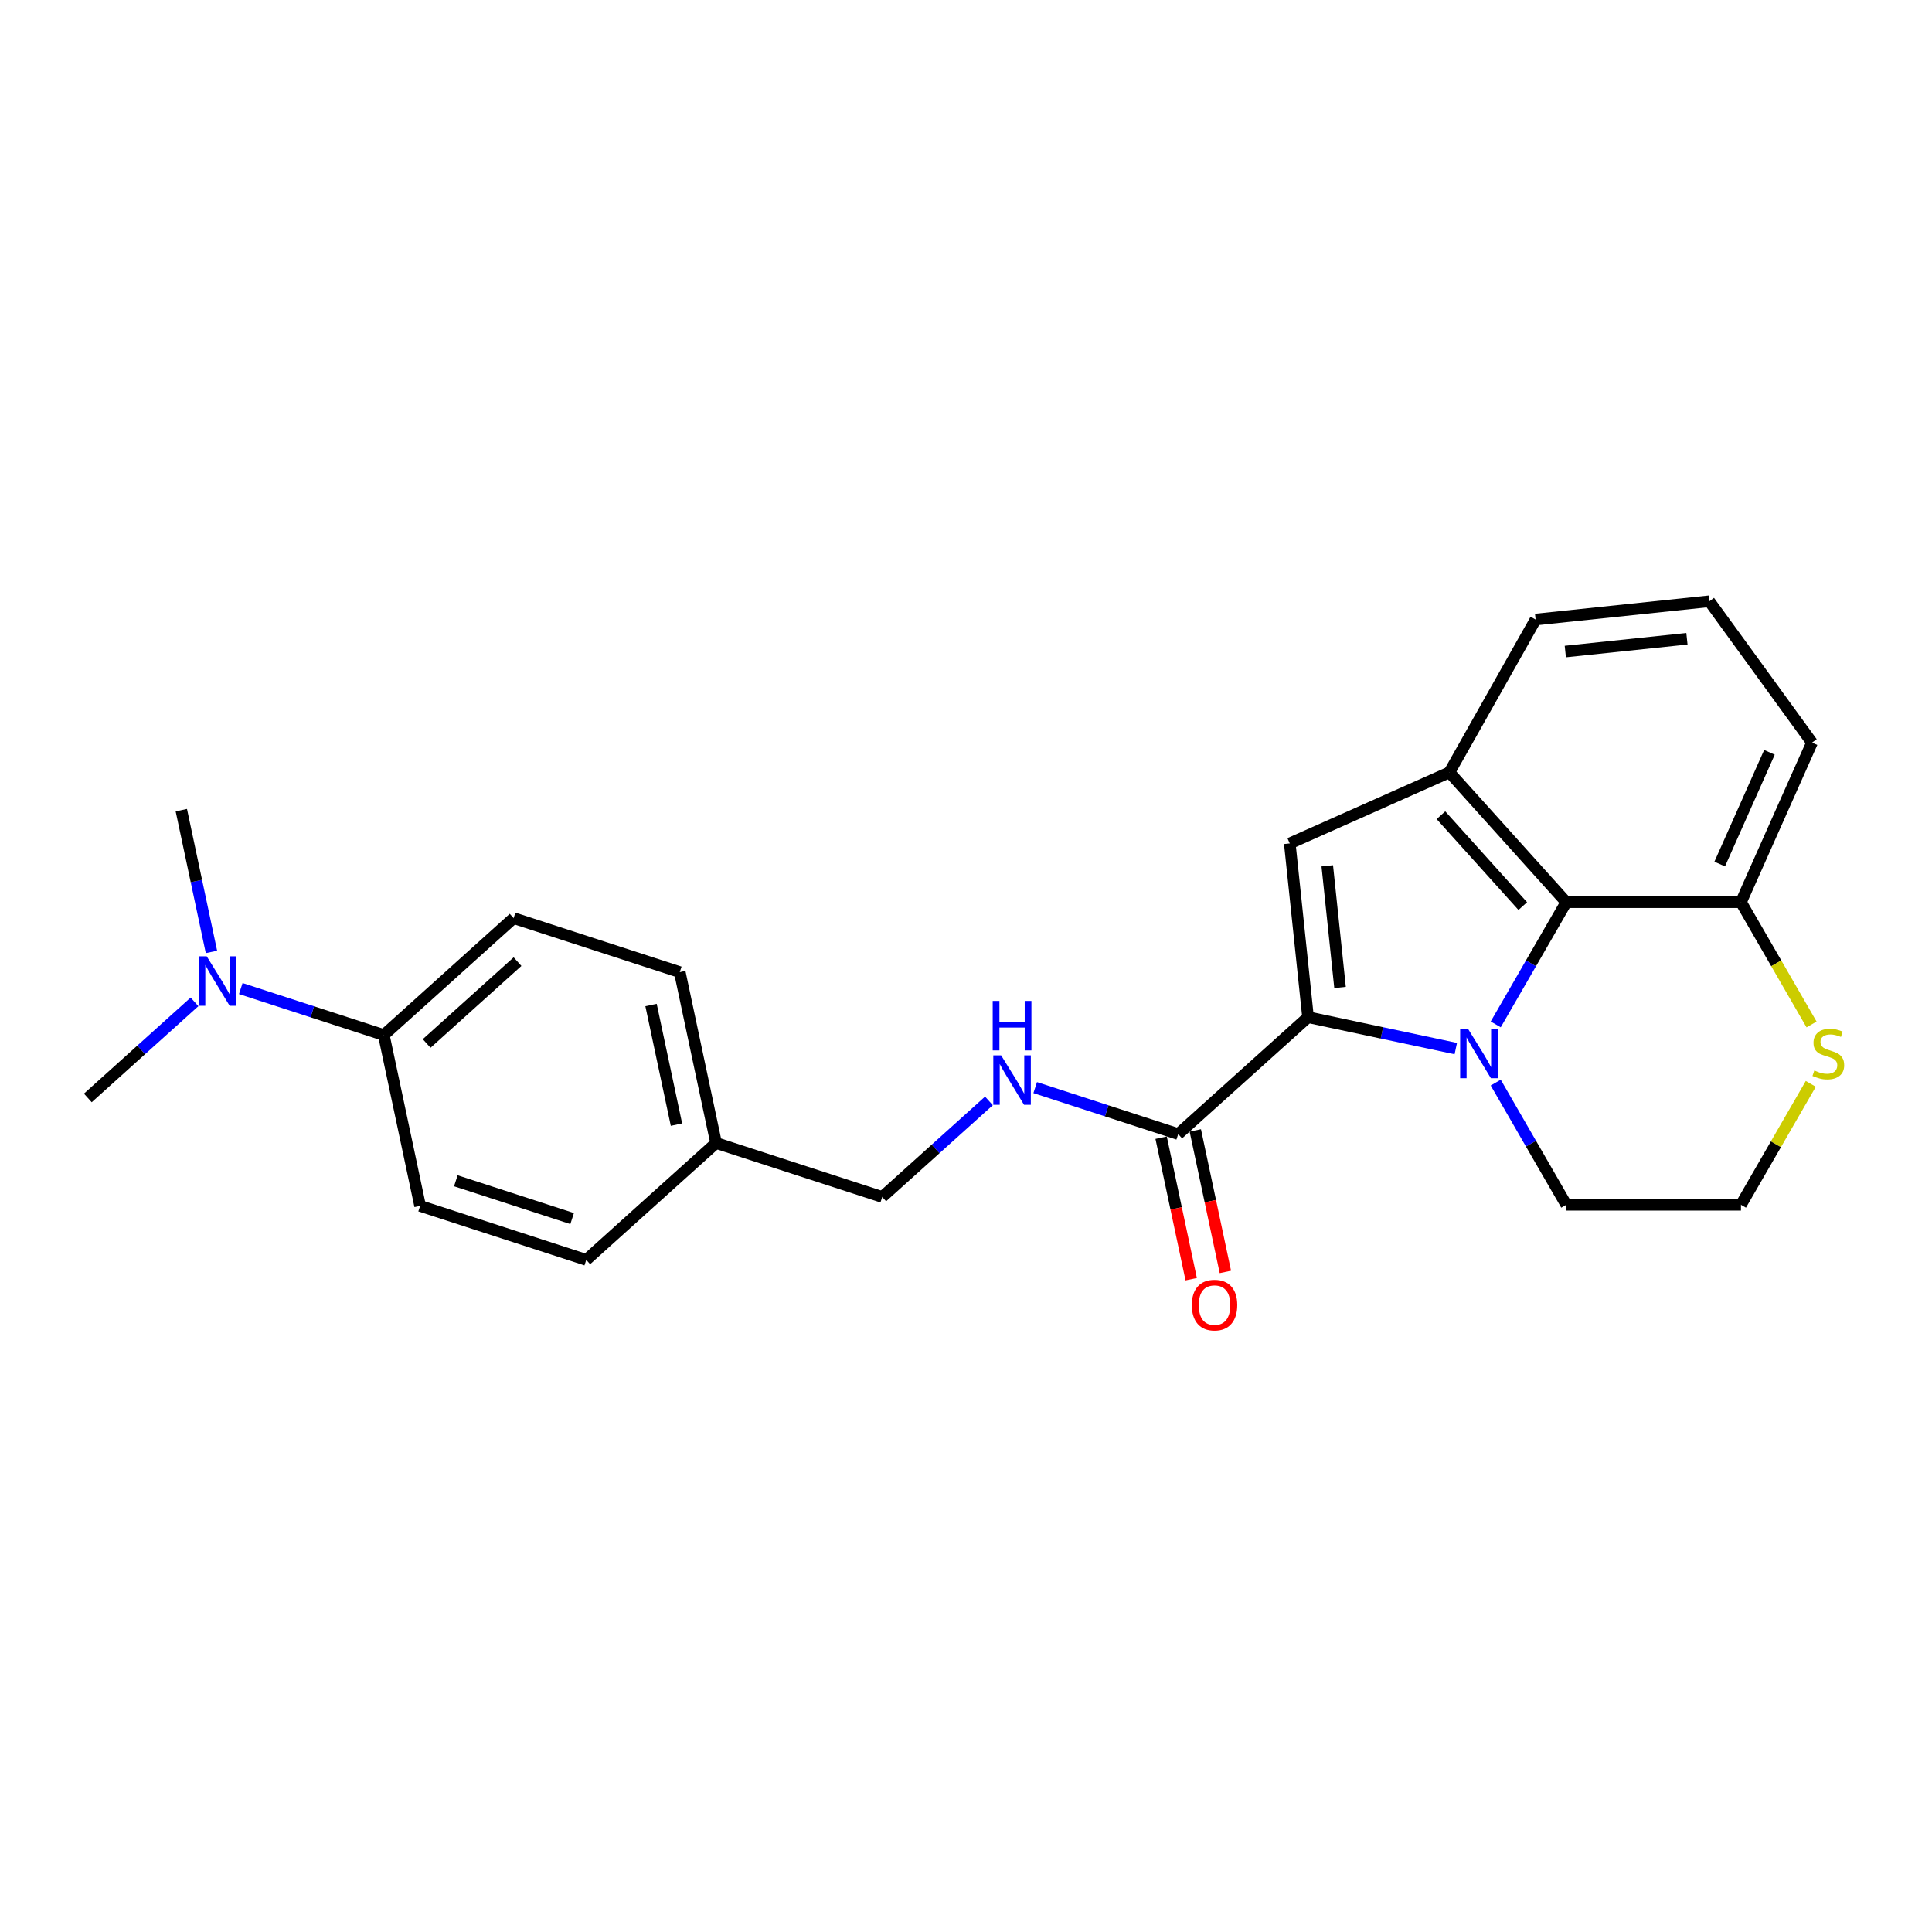 <?xml version='1.0' encoding='iso-8859-1'?>
<svg version='1.1' baseProfile='full'
              xmlns='http://www.w3.org/2000/svg'
                      xmlns:rdkit='http://www.rdkit.org/xml'
                      xmlns:xlink='http://www.w3.org/1999/xlink'
                  xml:space='preserve'
width='1000px' height='1000px' viewBox='0 0 1000 1000'>
<!-- END OF HEADER -->
<rect style='opacity:1.0;fill:#FFFFFF;stroke:none' width='1000' height='1000' x='0' y='0'> </rect>
<path class='bond-0' d='M 753.515,542.74 L 715.277,534.613' style='fill:none;fill-rule:evenodd;stroke:#0000FF;stroke-width:6px;stroke-linecap:butt;stroke-linejoin:miter;stroke-opacity:1' />
<path class='bond-0' d='M 715.277,534.613 L 677.039,526.485' style='fill:none;fill-rule:evenodd;stroke:#000000;stroke-width:6px;stroke-linecap:butt;stroke-linejoin:miter;stroke-opacity:1' />
<path class='bond-2' d='M 774.185,530.221 L 792.442,498.598' style='fill:none;fill-rule:evenodd;stroke:#0000FF;stroke-width:6px;stroke-linecap:butt;stroke-linejoin:miter;stroke-opacity:1' />
<path class='bond-2' d='M 792.442,498.598 L 810.699,466.976' style='fill:none;fill-rule:evenodd;stroke:#000000;stroke-width:6px;stroke-linecap:butt;stroke-linejoin:miter;stroke-opacity:1' />
<path class='bond-11' d='M 774.185,560.35 L 792.442,591.972' style='fill:none;fill-rule:evenodd;stroke:#0000FF;stroke-width:6px;stroke-linecap:butt;stroke-linejoin:miter;stroke-opacity:1' />
<path class='bond-11' d='M 792.442,591.972 L 810.699,623.595' style='fill:none;fill-rule:evenodd;stroke:#000000;stroke-width:6px;stroke-linecap:butt;stroke-linejoin:miter;stroke-opacity:1' />
<path class='bond-1' d='M 677.039,526.485 L 667.588,436.557' style='fill:none;fill-rule:evenodd;stroke:#000000;stroke-width:6px;stroke-linecap:butt;stroke-linejoin:miter;stroke-opacity:1' />
<path class='bond-1' d='M 693.607,511.105 L 686.991,448.155' style='fill:none;fill-rule:evenodd;stroke:#000000;stroke-width:6px;stroke-linecap:butt;stroke-linejoin:miter;stroke-opacity:1' />
<path class='bond-4' d='M 677.039,526.485 L 609.841,586.99' style='fill:none;fill-rule:evenodd;stroke:#000000;stroke-width:6px;stroke-linecap:butt;stroke-linejoin:miter;stroke-opacity:1' />
<path class='bond-24' d='M 667.588,436.557 L 750.194,399.778' style='fill:none;fill-rule:evenodd;stroke:#000000;stroke-width:6px;stroke-linecap:butt;stroke-linejoin:miter;stroke-opacity:1' />
<path class='bond-3' d='M 810.699,466.976 L 750.194,399.778' style='fill:none;fill-rule:evenodd;stroke:#000000;stroke-width:6px;stroke-linecap:butt;stroke-linejoin:miter;stroke-opacity:1' />
<path class='bond-3' d='M 788.184,468.997 L 745.83,421.959' style='fill:none;fill-rule:evenodd;stroke:#000000;stroke-width:6px;stroke-linecap:butt;stroke-linejoin:miter;stroke-opacity:1' />
<path class='bond-6' d='M 810.699,466.976 L 901.123,466.976' style='fill:none;fill-rule:evenodd;stroke:#000000;stroke-width:6px;stroke-linecap:butt;stroke-linejoin:miter;stroke-opacity:1' />
<path class='bond-19' d='M 750.194,399.778 L 794.823,320.667' style='fill:none;fill-rule:evenodd;stroke:#000000;stroke-width:6px;stroke-linecap:butt;stroke-linejoin:miter;stroke-opacity:1' />
<path class='bond-5' d='M 609.841,586.99 L 572.828,574.964' style='fill:none;fill-rule:evenodd;stroke:#000000;stroke-width:6px;stroke-linecap:butt;stroke-linejoin:miter;stroke-opacity:1' />
<path class='bond-5' d='M 572.828,574.964 L 535.815,562.938' style='fill:none;fill-rule:evenodd;stroke:#0000FF;stroke-width:6px;stroke-linecap:butt;stroke-linejoin:miter;stroke-opacity:1' />
<path class='bond-10' d='M 600.997,588.87 L 608.78,625.49' style='fill:none;fill-rule:evenodd;stroke:#000000;stroke-width:6px;stroke-linecap:butt;stroke-linejoin:miter;stroke-opacity:1' />
<path class='bond-10' d='M 608.78,625.49 L 616.564,662.109' style='fill:none;fill-rule:evenodd;stroke:#FF0000;stroke-width:6px;stroke-linecap:butt;stroke-linejoin:miter;stroke-opacity:1' />
<path class='bond-10' d='M 618.686,585.11 L 626.47,621.73' style='fill:none;fill-rule:evenodd;stroke:#000000;stroke-width:6px;stroke-linecap:butt;stroke-linejoin:miter;stroke-opacity:1' />
<path class='bond-10' d='M 626.47,621.73 L 634.254,658.349' style='fill:none;fill-rule:evenodd;stroke:#FF0000;stroke-width:6px;stroke-linecap:butt;stroke-linejoin:miter;stroke-opacity:1' />
<path class='bond-14' d='M 511.871,569.828 L 484.258,594.69' style='fill:none;fill-rule:evenodd;stroke:#0000FF;stroke-width:6px;stroke-linecap:butt;stroke-linejoin:miter;stroke-opacity:1' />
<path class='bond-14' d='M 484.258,594.69 L 456.645,619.553' style='fill:none;fill-rule:evenodd;stroke:#000000;stroke-width:6px;stroke-linecap:butt;stroke-linejoin:miter;stroke-opacity:1' />
<path class='bond-21' d='M 901.123,466.976 L 937.902,384.37' style='fill:none;fill-rule:evenodd;stroke:#000000;stroke-width:6px;stroke-linecap:butt;stroke-linejoin:miter;stroke-opacity:1' />
<path class='bond-21' d='M 890.119,447.229 L 915.864,389.405' style='fill:none;fill-rule:evenodd;stroke:#000000;stroke-width:6px;stroke-linecap:butt;stroke-linejoin:miter;stroke-opacity:1' />
<path class='bond-25' d='M 901.123,466.976 L 919.391,498.616' style='fill:none;fill-rule:evenodd;stroke:#000000;stroke-width:6px;stroke-linecap:butt;stroke-linejoin:miter;stroke-opacity:1' />
<path class='bond-25' d='M 919.391,498.616 L 937.658,530.257' style='fill:none;fill-rule:evenodd;stroke:#CCCC00;stroke-width:6px;stroke-linecap:butt;stroke-linejoin:miter;stroke-opacity:1' />
<path class='bond-7' d='M 937.262,561.001 L 919.192,592.298' style='fill:none;fill-rule:evenodd;stroke:#CCCC00;stroke-width:6px;stroke-linecap:butt;stroke-linejoin:miter;stroke-opacity:1' />
<path class='bond-7' d='M 919.192,592.298 L 901.123,623.595' style='fill:none;fill-rule:evenodd;stroke:#000000;stroke-width:6px;stroke-linecap:butt;stroke-linejoin:miter;stroke-opacity:1' />
<path class='bond-8' d='M 198.651,535.726 L 265.849,475.22' style='fill:none;fill-rule:evenodd;stroke:#000000;stroke-width:6px;stroke-linecap:butt;stroke-linejoin:miter;stroke-opacity:1' />
<path class='bond-8' d='M 220.831,540.09 L 267.87,497.736' style='fill:none;fill-rule:evenodd;stroke:#000000;stroke-width:6px;stroke-linecap:butt;stroke-linejoin:miter;stroke-opacity:1' />
<path class='bond-9' d='M 198.651,535.726 L 161.638,523.699' style='fill:none;fill-rule:evenodd;stroke:#000000;stroke-width:6px;stroke-linecap:butt;stroke-linejoin:miter;stroke-opacity:1' />
<path class='bond-9' d='M 161.638,523.699 L 124.625,511.673' style='fill:none;fill-rule:evenodd;stroke:#0000FF;stroke-width:6px;stroke-linecap:butt;stroke-linejoin:miter;stroke-opacity:1' />
<path class='bond-27' d='M 198.651,535.726 L 217.451,624.174' style='fill:none;fill-rule:evenodd;stroke:#000000;stroke-width:6px;stroke-linecap:butt;stroke-linejoin:miter;stroke-opacity:1' />
<path class='bond-22' d='M 109.45,492.719 L 101.651,456.027' style='fill:none;fill-rule:evenodd;stroke:#0000FF;stroke-width:6px;stroke-linecap:butt;stroke-linejoin:miter;stroke-opacity:1' />
<path class='bond-22' d='M 101.651,456.027 L 93.852,419.335' style='fill:none;fill-rule:evenodd;stroke:#000000;stroke-width:6px;stroke-linecap:butt;stroke-linejoin:miter;stroke-opacity:1' />
<path class='bond-23' d='M 100.68,518.563 L 73.067,543.426' style='fill:none;fill-rule:evenodd;stroke:#0000FF;stroke-width:6px;stroke-linecap:butt;stroke-linejoin:miter;stroke-opacity:1' />
<path class='bond-23' d='M 73.067,543.426 L 45.455,568.289' style='fill:none;fill-rule:evenodd;stroke:#000000;stroke-width:6px;stroke-linecap:butt;stroke-linejoin:miter;stroke-opacity:1' />
<path class='bond-16' d='M 810.699,623.595 L 901.123,623.595' style='fill:none;fill-rule:evenodd;stroke:#000000;stroke-width:6px;stroke-linecap:butt;stroke-linejoin:miter;stroke-opacity:1' />
<path class='bond-12' d='M 217.451,624.174 L 303.449,652.116' style='fill:none;fill-rule:evenodd;stroke:#000000;stroke-width:6px;stroke-linecap:butt;stroke-linejoin:miter;stroke-opacity:1' />
<path class='bond-12' d='M 235.939,611.165 L 296.138,630.725' style='fill:none;fill-rule:evenodd;stroke:#000000;stroke-width:6px;stroke-linecap:butt;stroke-linejoin:miter;stroke-opacity:1' />
<path class='bond-13' d='M 265.849,475.22 L 351.847,503.163' style='fill:none;fill-rule:evenodd;stroke:#000000;stroke-width:6px;stroke-linecap:butt;stroke-linejoin:miter;stroke-opacity:1' />
<path class='bond-15' d='M 456.645,619.553 L 370.647,591.611' style='fill:none;fill-rule:evenodd;stroke:#000000;stroke-width:6px;stroke-linecap:butt;stroke-linejoin:miter;stroke-opacity:1' />
<path class='bond-17' d='M 370.647,591.611 L 303.449,652.116' style='fill:none;fill-rule:evenodd;stroke:#000000;stroke-width:6px;stroke-linecap:butt;stroke-linejoin:miter;stroke-opacity:1' />
<path class='bond-18' d='M 370.647,591.611 L 351.847,503.163' style='fill:none;fill-rule:evenodd;stroke:#000000;stroke-width:6px;stroke-linecap:butt;stroke-linejoin:miter;stroke-opacity:1' />
<path class='bond-18' d='M 350.137,582.104 L 336.977,520.19' style='fill:none;fill-rule:evenodd;stroke:#000000;stroke-width:6px;stroke-linecap:butt;stroke-linejoin:miter;stroke-opacity:1' />
<path class='bond-26' d='M 794.823,320.667 L 884.752,311.215' style='fill:none;fill-rule:evenodd;stroke:#000000;stroke-width:6px;stroke-linecap:butt;stroke-linejoin:miter;stroke-opacity:1' />
<path class='bond-26' d='M 810.203,337.235 L 873.153,330.619' style='fill:none;fill-rule:evenodd;stroke:#000000;stroke-width:6px;stroke-linecap:butt;stroke-linejoin:miter;stroke-opacity:1' />
<path class='bond-20' d='M 884.752,311.215 L 937.902,384.37' style='fill:none;fill-rule:evenodd;stroke:#000000;stroke-width:6px;stroke-linecap:butt;stroke-linejoin:miter;stroke-opacity:1' />
<path  class='atom-0' d='M 759.827 532.481
L 768.218 546.045
Q 769.05 547.383, 770.388 549.806
Q 771.727 552.23, 771.799 552.374
L 771.799 532.481
L 775.199 532.481
L 775.199 558.089
L 771.69 558.089
L 762.684 543.26
Q 761.635 541.524, 760.514 539.534
Q 759.429 537.545, 759.103 536.93
L 759.103 558.089
L 755.776 558.089
L 755.776 532.481
L 759.827 532.481
' fill='#0000FF'/>
<path  class='atom-6' d='M 518.183 546.244
L 526.574 559.807
Q 527.406 561.146, 528.744 563.569
Q 530.083 565.992, 530.155 566.137
L 530.155 546.244
L 533.555 546.244
L 533.555 571.852
L 530.046 571.852
L 521.04 557.022
Q 519.991 555.286, 518.87 553.297
Q 517.785 551.308, 517.459 550.693
L 517.459 571.852
L 514.132 571.852
L 514.132 546.244
L 518.183 546.244
' fill='#0000FF'/>
<path  class='atom-6' d='M 513.824 518.075
L 517.297 518.075
L 517.297 528.962
L 530.39 528.962
L 530.39 518.075
L 533.862 518.075
L 533.862 543.683
L 530.39 543.683
L 530.39 531.856
L 517.297 531.856
L 517.297 543.683
L 513.824 543.683
L 513.824 518.075
' fill='#0000FF'/>
<path  class='atom-8' d='M 939.101 554.074
Q 939.39 554.183, 940.584 554.689
Q 941.778 555.196, 943.08 555.521
Q 944.418 555.811, 945.72 555.811
Q 948.143 555.811, 949.554 554.653
Q 950.965 553.46, 950.965 551.398
Q 950.965 549.987, 950.241 549.119
Q 949.554 548.251, 948.469 547.781
Q 947.384 547.311, 945.575 546.768
Q 943.297 546.081, 941.922 545.43
Q 940.584 544.779, 939.607 543.404
Q 938.667 542.03, 938.667 539.715
Q 938.667 536.496, 940.837 534.507
Q 943.044 532.517, 947.384 532.517
Q 950.35 532.517, 953.714 533.928
L 952.882 536.713
Q 949.807 535.447, 947.492 535.447
Q 944.997 535.447, 943.622 536.496
Q 942.248 537.509, 942.284 539.281
Q 942.284 540.656, 942.971 541.487
Q 943.695 542.319, 944.707 542.79
Q 945.756 543.26, 947.492 543.802
Q 949.807 544.526, 951.182 545.249
Q 952.556 545.972, 953.533 547.455
Q 954.545 548.902, 954.545 551.398
Q 954.545 554.942, 952.158 556.859
Q 949.807 558.74, 945.865 558.74
Q 943.586 558.74, 941.85 558.234
Q 940.15 557.764, 938.124 556.932
L 939.101 554.074
' fill='#CCCC00'/>
<path  class='atom-10' d='M 106.992 494.979
L 115.383 508.543
Q 116.215 509.881, 117.554 512.304
Q 118.892 514.728, 118.964 514.872
L 118.964 494.979
L 122.364 494.979
L 122.364 520.587
L 118.856 520.587
L 109.849 505.758
Q 108.8 504.022, 107.679 502.032
Q 106.594 500.043, 106.269 499.428
L 106.269 520.587
L 102.941 520.587
L 102.941 494.979
L 106.992 494.979
' fill='#0000FF'/>
<path  class='atom-11' d='M 616.887 675.511
Q 616.887 669.362, 619.925 665.926
Q 622.963 662.49, 628.642 662.49
Q 634.32 662.49, 637.358 665.926
Q 640.397 669.362, 640.397 675.511
Q 640.397 681.732, 637.322 685.276
Q 634.248 688.785, 628.642 688.785
Q 622.999 688.785, 619.925 685.276
Q 616.887 681.768, 616.887 675.511
M 628.642 685.891
Q 632.548 685.891, 634.646 683.287
Q 636.78 680.647, 636.78 675.511
Q 636.78 670.483, 634.646 667.951
Q 632.548 665.383, 628.642 665.383
Q 624.735 665.383, 622.601 667.915
Q 620.503 670.447, 620.503 675.511
Q 620.503 680.683, 622.601 683.287
Q 624.735 685.891, 628.642 685.891
' fill='#FF0000'/>
</svg>
